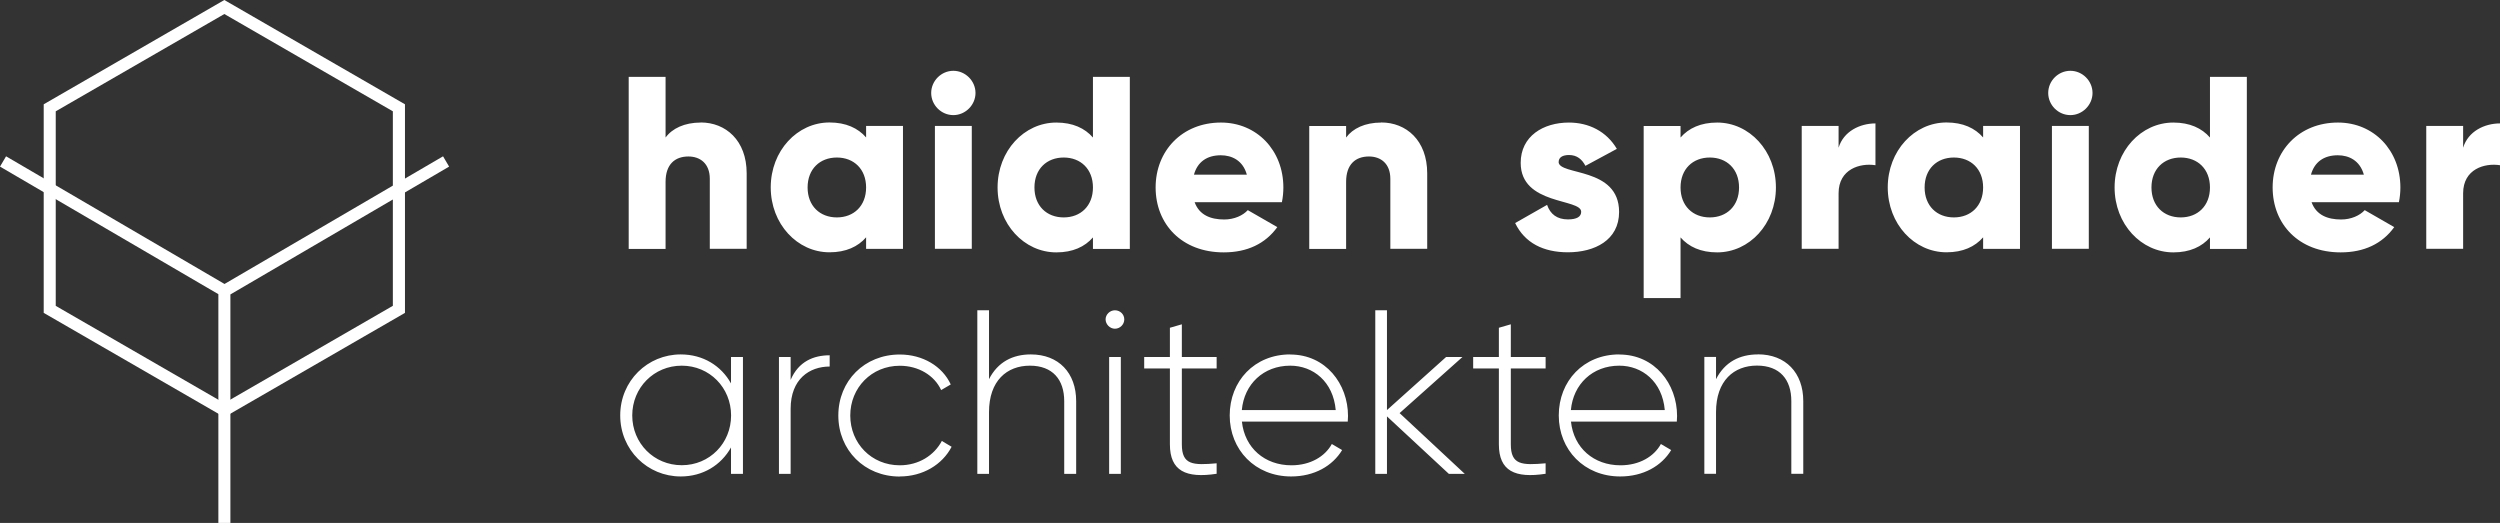 <?xml version="1.0" encoding="UTF-8"?>
<svg id="Layer_2" xmlns="http://www.w3.org/2000/svg" viewBox="0 0 288.85 60.42">
  <rect x="0" y="0" width="288.85" height="60.42" fill="#333333" stroke="none"/>
  <defs>
    <style>
      .cls-1 {
        fill: #fff;
      }
    </style>
  </defs>
  <g id="Layer_1-2" data-name="Layer_1">
    <g>
      <path class="cls-1" d="M46.79,36.15V12.05L25.92,0,5.05,12.05v24.1l20.87,12.05,20.87-12.05h0ZM45.38,35.34l-19.47,11.24-19.47-11.24V12.86L25.92,1.62l19.47,11.24v22.48h0Z"/>
      <path class="cls-1" d="M84.46,41.25v3.05c-1.13-2.03-3.21-3.35-5.81-3.35-3.83,0-6.99,3.05-6.99,7.05s3.16,7.05,6.99,7.05c2.59,0,4.67-1.32,5.81-3.35v3.05h1.38v-13.5h-1.38ZM78.77,53.75c-3.21,0-5.72-2.54-5.72-5.75s2.51-5.75,5.72-5.75,5.7,2.54,5.7,5.75-2.48,5.75-5.7,5.75h0ZM91.35,43.9v-2.65h-1.35v13.5h1.35v-7.51c0-3.46,2.19-4.89,4.51-4.89v-1.3c-1.84,0-3.59.7-4.51,2.84h0ZM103.96,55.05c2.65,0,4.91-1.35,5.99-3.43l-1.13-.67c-.89,1.67-2.67,2.81-4.86,2.81-3.27,0-5.72-2.54-5.72-5.75s2.46-5.75,5.72-5.75c2.16,0,4,1.11,4.78,2.81l1.11-.65c-.97-2.11-3.24-3.46-5.89-3.46-4.08,0-7.1,3.05-7.1,7.05s3.03,7.05,7.1,7.05h0ZM119.1,40.95c-2.08,0-3.81.86-4.83,2.86v-7.96h-1.35v18.9h1.35v-7.13c0-3.64,2.08-5.37,4.72-5.37s3.97,1.62,3.97,4.1v8.4h1.38v-8.4c0-3.27-2.02-5.4-5.24-5.4h0ZM128.82,37.98c.59,0,1.08-.49,1.08-1.08s-.49-1.05-1.08-1.05-1.08.49-1.08,1.05.49,1.08,1.08,1.08h0ZM128.15,54.75h1.35v-13.5h-1.35v13.5h0ZM140.57,42.57v-1.32h-4.02v-3.78l-1.38.4v3.38h-2.97v1.32h2.97v8.77c0,3.08,1.86,3.94,5.4,3.4v-1.21c-2.75.24-4.02.19-4.02-2.19v-8.77h4.02ZM149.07,40.95c-4.13,0-6.99,3.08-6.99,7.05s2.94,7.05,7.1,7.05c2.67,0,4.78-1.21,5.89-3.05l-1.19-.7c-.78,1.43-2.46,2.46-4.67,2.46-3.08,0-5.4-2-5.72-5.05h12.23c0-.22.03-.43.03-.65,0-3.7-2.57-7.1-6.67-7.1h0ZM149.07,42.25c2.65,0,4.97,1.84,5.26,5.13h-10.85c.27-3,2.51-5.13,5.59-5.13h0ZM169.24,54.75l-7.53-7.02,7.26-6.48h-1.89l-6.83,6.13v-11.53h-1.35v18.9h1.35v-6.64l7.15,6.64h1.84ZM178.58,42.57v-1.32h-4.02v-3.78l-1.38.4v3.38h-2.97v1.32h2.97v8.77c0,3.08,1.86,3.94,5.4,3.4v-1.21c-2.75.24-4.02.19-4.02-2.19v-8.77h4.02ZM187.09,40.95c-4.13,0-6.99,3.08-6.99,7.05s2.94,7.05,7.1,7.05c2.67,0,4.78-1.21,5.89-3.05l-1.19-.7c-.78,1.43-2.46,2.46-4.67,2.46-3.08,0-5.4-2-5.72-5.05h12.23c0-.22.03-.43.03-.65,0-3.7-2.57-7.1-6.67-7.1h0ZM187.09,42.25c2.65,0,4.97,1.84,5.26,5.13h-10.85c.27-3,2.51-5.13,5.59-5.13h0ZM203.1,40.95c-2.08,0-3.81.86-4.83,2.86v-2.57h-1.35v13.5h1.35v-7.13c0-3.64,2.08-5.37,4.73-5.37s3.97,1.62,3.97,4.1v8.4h1.38v-8.4c0-3.27-2.03-5.4-5.24-5.4h0Z"/>
      <path class="cls-1" d="M80.96,14.16c-1.87,0-3.29.68-4.06,1.73v-7.01h-4.26v19.88h4.26v-7.75c0-2.02,1.08-2.93,2.64-2.93,1.36,0,2.47.82,2.47,2.58v8.09h4.26v-8.72c0-3.83-2.44-5.88-5.31-5.88h0ZM100.07,14.55v1.33c-.94-1.08-2.33-1.73-4.23-1.73-3.72,0-6.79,3.27-6.79,7.5s3.07,7.5,6.79,7.5c1.9,0,3.29-.65,4.23-1.73v1.33h4.26v-14.2h-4.26ZM96.69,25.12c-1.96,0-3.38-1.33-3.38-3.46s1.42-3.46,3.38-3.46,3.38,1.33,3.38,3.46-1.42,3.46-3.38,3.46h0ZM110.15,13.3c1.39,0,2.56-1.17,2.56-2.56s-1.17-2.56-2.56-2.56-2.56,1.16-2.56,2.56,1.16,2.56,2.56,2.56h0ZM108.02,28.75h4.26v-14.2h-4.26v14.2h0ZM126.28,8.88v7.01c-.94-1.08-2.33-1.73-4.23-1.73-3.72,0-6.79,3.27-6.79,7.5s3.07,7.5,6.79,7.5c1.9,0,3.29-.65,4.23-1.73v1.33h4.26V8.88h-4.26ZM122.9,25.12c-1.96,0-3.38-1.33-3.38-3.46s1.42-3.46,3.38-3.46,3.38,1.33,3.38,3.46-1.42,3.46-3.38,3.46h0ZM138.03,23.36h10.08c.11-.54.17-1.11.17-1.7,0-4.29-3.07-7.5-7.21-7.5-4.49,0-7.55,3.27-7.55,7.5s3.01,7.5,7.87,7.5c2.7,0,4.8-.99,6.19-2.92l-3.41-1.96c-.57.62-1.56,1.08-2.73,1.08-1.56,0-2.87-.51-3.41-1.99h0ZM137.95,20.18c.4-1.45,1.48-2.24,3.1-2.24,1.28,0,2.56.6,3.01,2.24h-6.1ZM159.59,14.16c-1.88,0-3.29.68-4.06,1.73v-1.33h-4.26v14.2h4.26v-7.75c0-2.02,1.08-2.93,2.64-2.93,1.36,0,2.47.82,2.47,2.58v8.09h4.26v-8.72c0-3.83-2.44-5.88-5.31-5.88h0ZM180.09,18.7c0-.51.45-.79,1.19-.79.94,0,1.51.51,1.9,1.25l3.63-1.96c-1.19-2.02-3.24-3.04-5.54-3.04-2.95,0-5.57,1.56-5.57,4.66,0,4.91,6.99,4.09,6.99,5.65,0,.57-.51.88-1.53.88-1.25,0-2.04-.6-2.41-1.68l-3.69,2.1c1.11,2.3,3.26,3.38,6.1,3.38,3.07,0,5.91-1.39,5.91-4.66,0-5.25-6.99-4.17-6.99-5.79h0ZM198.4,14.16c-1.9,0-3.29.65-4.23,1.73v-1.33h-4.26v19.88h4.26v-7.01c.94,1.08,2.33,1.73,4.23,1.73,3.72,0,6.79-3.27,6.79-7.5s-3.07-7.5-6.79-7.5h0ZM197.55,25.12c-1.96,0-3.38-1.33-3.38-3.46s1.42-3.46,3.38-3.46,3.38,1.33,3.38,3.46-1.42,3.46-3.38,3.46h0ZM212.43,17.08v-2.53h-4.26v14.2h4.26v-6.42c0-2.81,2.5-3.52,4.26-3.24v-4.83c-1.79,0-3.69.91-4.26,2.81h0ZM229.13,14.55v1.33c-.94-1.08-2.33-1.73-4.23-1.73-3.72,0-6.79,3.27-6.79,7.5s3.07,7.5,6.79,7.5c1.9,0,3.29-.65,4.23-1.73v1.33h4.26v-14.2h-4.26ZM225.75,25.12c-1.96,0-3.38-1.33-3.38-3.46s1.42-3.46,3.38-3.46,3.38,1.33,3.38,3.46-1.42,3.46-3.38,3.46h0ZM239.21,13.3c1.39,0,2.56-1.17,2.56-2.56s-1.16-2.56-2.56-2.56-2.56,1.16-2.56,2.56,1.16,2.56,2.56,2.56h0ZM237.08,28.75h4.26v-14.2h-4.26v14.2h0ZM255.34,8.88v7.01c-.94-1.08-2.33-1.73-4.23-1.73-3.72,0-6.79,3.27-6.79,7.5s3.07,7.5,6.79,7.5c1.9,0,3.29-.65,4.23-1.73v1.33h4.26V8.88h-4.26ZM251.96,25.12c-1.96,0-3.38-1.33-3.38-3.46s1.42-3.46,3.38-3.46,3.38,1.33,3.38,3.46-1.42,3.46-3.38,3.46h0ZM267.09,23.36h10.08c.11-.54.17-1.11.17-1.7,0-4.29-3.07-7.5-7.21-7.5-4.49,0-7.55,3.27-7.55,7.5s3.01,7.5,7.86,7.5c2.7,0,4.8-.99,6.19-2.92l-3.41-1.96c-.57.62-1.56,1.08-2.73,1.08-1.56,0-2.87-.51-3.41-1.99h0ZM267.01,20.18c.4-1.45,1.48-2.24,3.1-2.24,1.28,0,2.55.6,3.01,2.24h-6.11ZM284.59,17.08v-2.53h-4.26v14.2h4.26v-6.42c0-2.81,2.5-3.52,4.26-3.24v-4.83c-1.79,0-3.69.91-4.26,2.81h0Z"/>
      <polygon class="cls-1" points="51.19 18.06 25.94 32.81 .7 18.06 0 19.25 25.23 33.99 25.23 60.42 26.62 60.42 26.62 34.02 51.89 19.25 51.19 18.06 51.19 18.06"/>
    </g>
  </g>
</svg>
